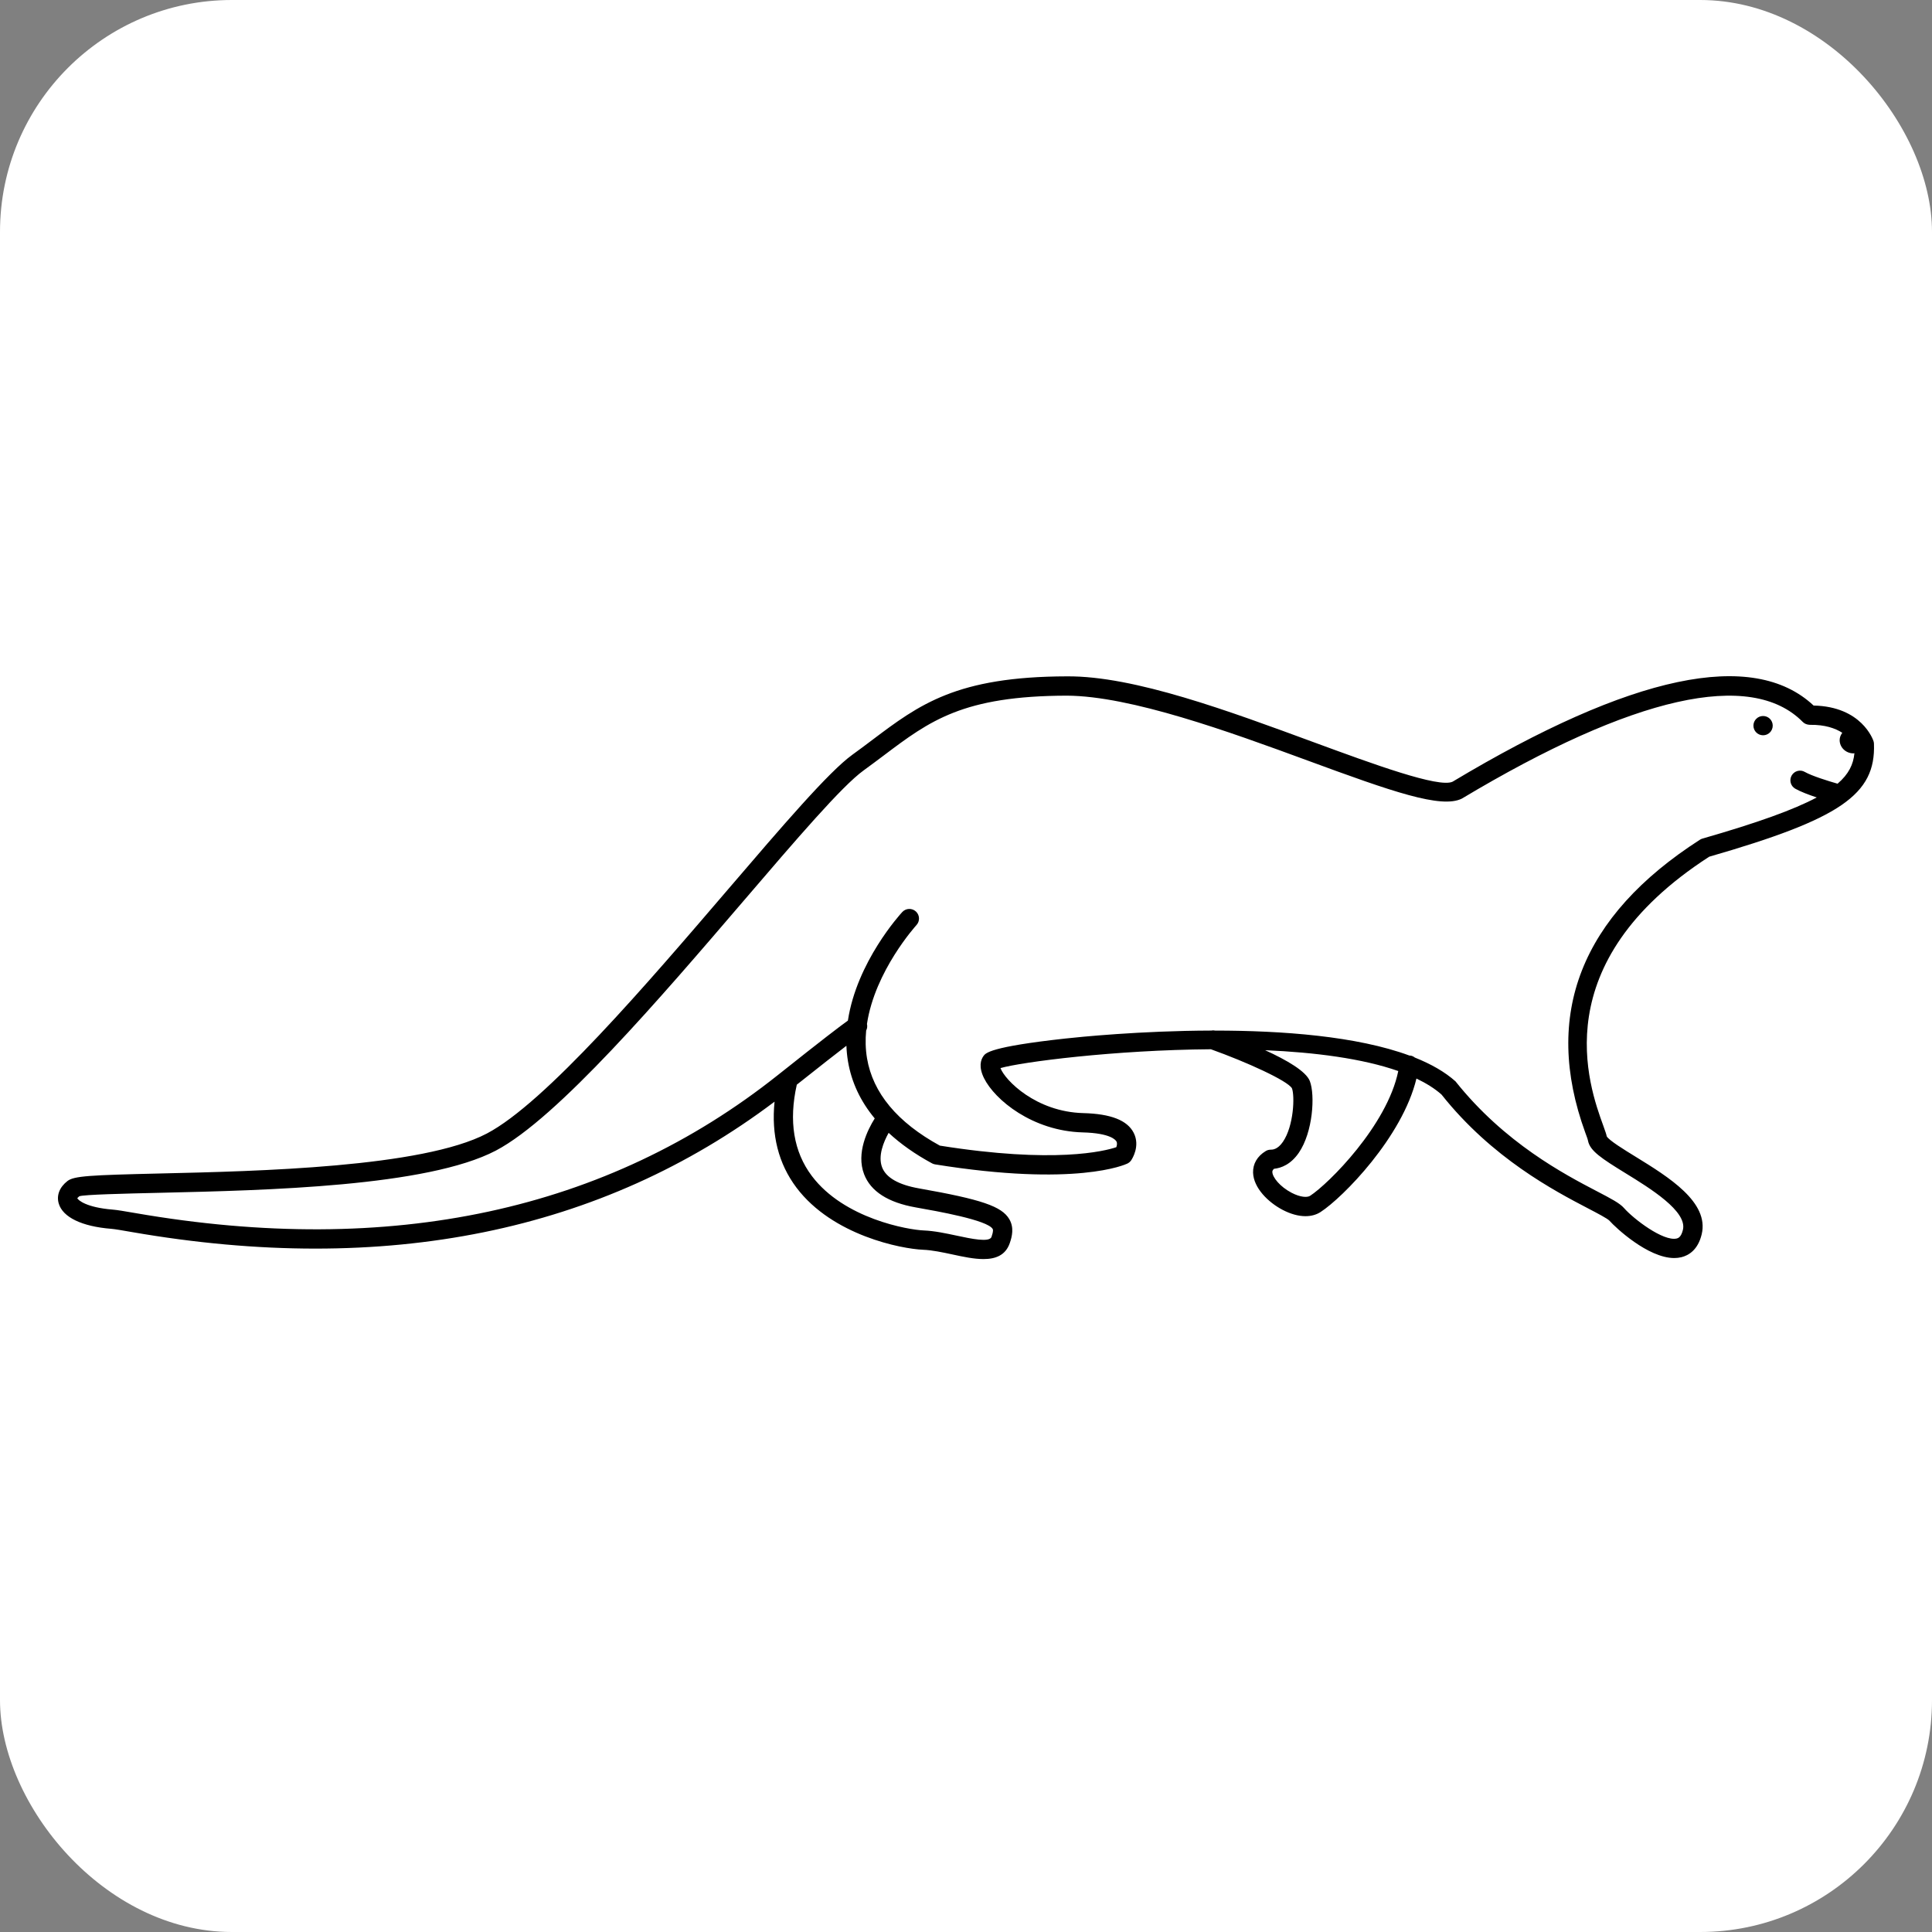 <svg width="100" height="100" viewBox="0 0 100 100" fill="none" xmlns="http://www.w3.org/2000/svg">
<rect x="0" y="0" width="100" height="100" fill="#808080" stroke="none"/>
<rect width="100" height="100" rx="12" fill="white"/>
<path d="M3.491 61.13C3.829 60.867 4.644 60.824 8.292 60.739C13.365 60.622 21.855 60.425 25.201 58.67C28.213 57.089 33.489 50.93 37.728 45.981C40.502 42.743 42.898 39.947 44.114 39.068C44.477 38.806 44.819 38.549 45.149 38.3C47.583 36.467 49.505 35.02 55.223 35.008C58.721 34.979 63.657 36.821 68.021 38.426C71.053 39.541 74.489 40.803 75.188 40.459C84.454 34.907 90.738 33.583 93.872 36.519C96.361 36.569 96.948 38.287 96.973 38.362C96.987 38.406 96.995 38.452 96.996 38.498C97.092 41.125 95.257 42.386 88.468 44.343C79.931 49.858 82.232 56.191 82.989 58.275C83.088 58.547 83.155 58.745 83.163 58.814C83.273 59.021 84.073 59.513 84.657 59.871C86.359 60.919 88.479 62.223 88.079 63.887C87.884 64.701 87.4 64.981 87.028 65.073C86.909 65.102 86.785 65.116 86.659 65.116C85.299 65.116 83.612 63.533 83.307 63.185C83.205 63.072 82.671 62.793 82.199 62.547C80.463 61.64 77.23 59.952 74.613 56.654C74.26 56.34 73.818 56.067 73.315 55.825C72.591 58.847 69.511 61.984 68.351 62.735C68.13 62.878 67.865 62.949 67.572 62.949C67.208 62.949 66.803 62.839 66.386 62.621C65.645 62.233 64.885 61.488 64.859 60.699C64.845 60.242 65.076 59.844 65.512 59.58C65.59 59.532 65.679 59.507 65.771 59.507C65.859 59.507 66.125 59.507 66.402 59.103C66.971 58.275 67.021 56.72 66.871 56.33C66.639 55.934 64.524 54.971 62.675 54.309C57.672 54.346 52.881 54.97 51.784 55.284C52.018 55.91 53.619 57.55 56.069 57.614C57.494 57.651 58.348 57.985 58.679 58.633C59.03 59.319 58.598 59.986 58.548 60.059C58.499 60.131 58.431 60.188 58.353 60.226C58.248 60.277 55.712 61.445 48.404 60.269C48.349 60.261 48.295 60.243 48.246 60.217C47.363 59.74 46.618 59.211 45.996 58.636C45.734 59.105 45.433 59.833 45.657 60.419C45.863 60.956 46.507 61.324 47.572 61.512C50.806 62.082 51.853 62.44 52.243 63.107C52.496 63.542 52.386 64.001 52.262 64.353C52.041 64.979 51.524 65.169 50.904 65.169C50.407 65.169 49.844 65.048 49.312 64.933C48.788 64.821 48.246 64.705 47.777 64.687C46.672 64.642 43.097 63.956 41.225 61.472C40.29 60.231 39.917 58.735 40.091 57.022C31.145 63.767 19.968 66.051 6.836 63.773C6.328 63.685 5.962 63.62 5.755 63.603C4.242 63.483 3.254 63.007 3.042 62.3C2.915 61.877 3.079 61.451 3.491 61.13ZM67.797 55.957C68.076 56.684 67.957 58.604 67.226 59.668C66.814 60.266 66.326 60.457 65.942 60.497C65.854 60.574 65.856 60.634 65.857 60.667C65.866 60.936 66.248 61.422 66.849 61.736C67.31 61.977 67.663 61.989 67.809 61.896C68.759 61.281 71.802 58.25 72.374 55.437C70.522 54.787 68.063 54.47 65.482 54.358C66.609 54.872 67.603 55.452 67.797 55.957ZM42.023 60.871C43.691 63.085 47.018 63.657 47.816 63.688C48.371 63.711 48.956 63.837 49.521 63.957C50.277 64.119 51.214 64.319 51.32 64.022C51.433 63.701 51.394 63.634 51.38 63.611C51.111 63.15 48.51 62.691 47.398 62.495C45.964 62.242 45.064 61.664 44.725 60.776C44.304 59.679 44.912 58.47 45.276 57.89C44.536 57.001 44.072 56.013 43.891 54.932C43.846 54.663 43.82 54.395 43.81 54.129C43.318 54.505 42.505 55.14 41.242 56.143C40.819 58.025 41.077 59.617 42.023 60.871ZM5.835 62.609C6.058 62.626 6.456 62.694 7.007 62.789C20.229 65.082 31.425 62.677 40.267 55.641C42.591 53.791 43.509 53.095 43.887 52.826C44.347 49.791 46.586 47.331 46.702 47.206C46.888 47.005 47.204 46.992 47.407 47.178C47.61 47.365 47.622 47.681 47.435 47.883C47.41 47.912 45.287 50.249 44.874 52.999C44.902 53.12 44.886 53.239 44.832 53.34C44.788 53.811 44.796 54.291 44.876 54.772C45.178 56.571 46.446 58.093 48.646 59.297C54.588 60.244 57.179 59.58 57.779 59.379C57.811 59.294 57.836 59.178 57.79 59.087C57.753 59.014 57.494 58.651 56.043 58.613C53.445 58.543 51.492 56.931 50.934 55.808C50.646 55.227 50.759 54.862 50.905 54.659C51.016 54.504 51.248 54.182 55.135 53.755C55.846 53.677 59.008 53.353 62.692 53.342C62.76 53.327 62.828 53.327 62.898 53.343C66.351 53.343 70.222 53.626 72.96 54.638C72.973 54.639 72.985 54.634 72.998 54.636C73.089 54.647 73.165 54.688 73.234 54.74C74.067 55.073 74.785 55.478 75.336 55.971C77.879 59.166 80.99 60.789 82.661 61.662C83.396 62.045 83.839 62.277 84.058 62.528C84.553 63.093 86.096 64.27 86.788 64.104C86.85 64.088 87.014 64.047 87.108 63.654C87.339 62.694 85.41 61.507 84.134 60.723C82.891 59.958 82.29 59.567 82.193 59.035C82.177 58.953 82.122 58.812 82.051 58.617C79.833 52.514 81.831 47.415 87.99 43.463C88.031 43.437 88.075 43.417 88.122 43.404C90.995 42.578 92.847 41.909 94.034 41.276C93.628 41.141 93.198 40.98 92.921 40.822C92.682 40.685 92.599 40.38 92.736 40.141C92.873 39.901 93.179 39.816 93.417 39.955C93.78 40.162 94.621 40.424 95.112 40.564C95.694 40.065 95.93 39.559 95.985 38.986C95.969 38.987 95.955 38.995 95.938 38.995C95.541 38.995 95.22 38.687 95.22 38.308C95.22 38.164 95.277 38.039 95.356 37.928C94.997 37.698 94.467 37.505 93.677 37.517C93.53 37.51 93.409 37.466 93.312 37.369C90.636 34.652 84.546 36.018 75.668 41.334C74.602 41.868 72.066 40.978 67.676 39.363C63.603 37.865 58.532 36.025 55.225 36.007C49.84 36.018 48.124 37.31 45.75 39.098C45.414 39.35 45.067 39.611 44.699 39.878C43.578 40.687 41.219 43.441 38.487 46.63C34.191 51.645 28.847 57.885 25.666 59.554C22.111 61.418 13.81 61.61 8.316 61.738C6.377 61.783 4.371 61.83 4.105 61.918C4.03 61.977 4.006 62.017 4 62.018C4.04 62.116 4.461 62.499 5.835 62.609Z" fill="black"/>
<path d="M91.257 38.058C90.981 38.058 90.757 37.835 90.757 37.559C90.757 37.283 90.981 37.06 91.257 37.06C91.532 37.06 91.756 37.283 91.756 37.559C91.756 37.835 91.532 38.058 91.257 38.058Z" fill="black"/>
</svg>
